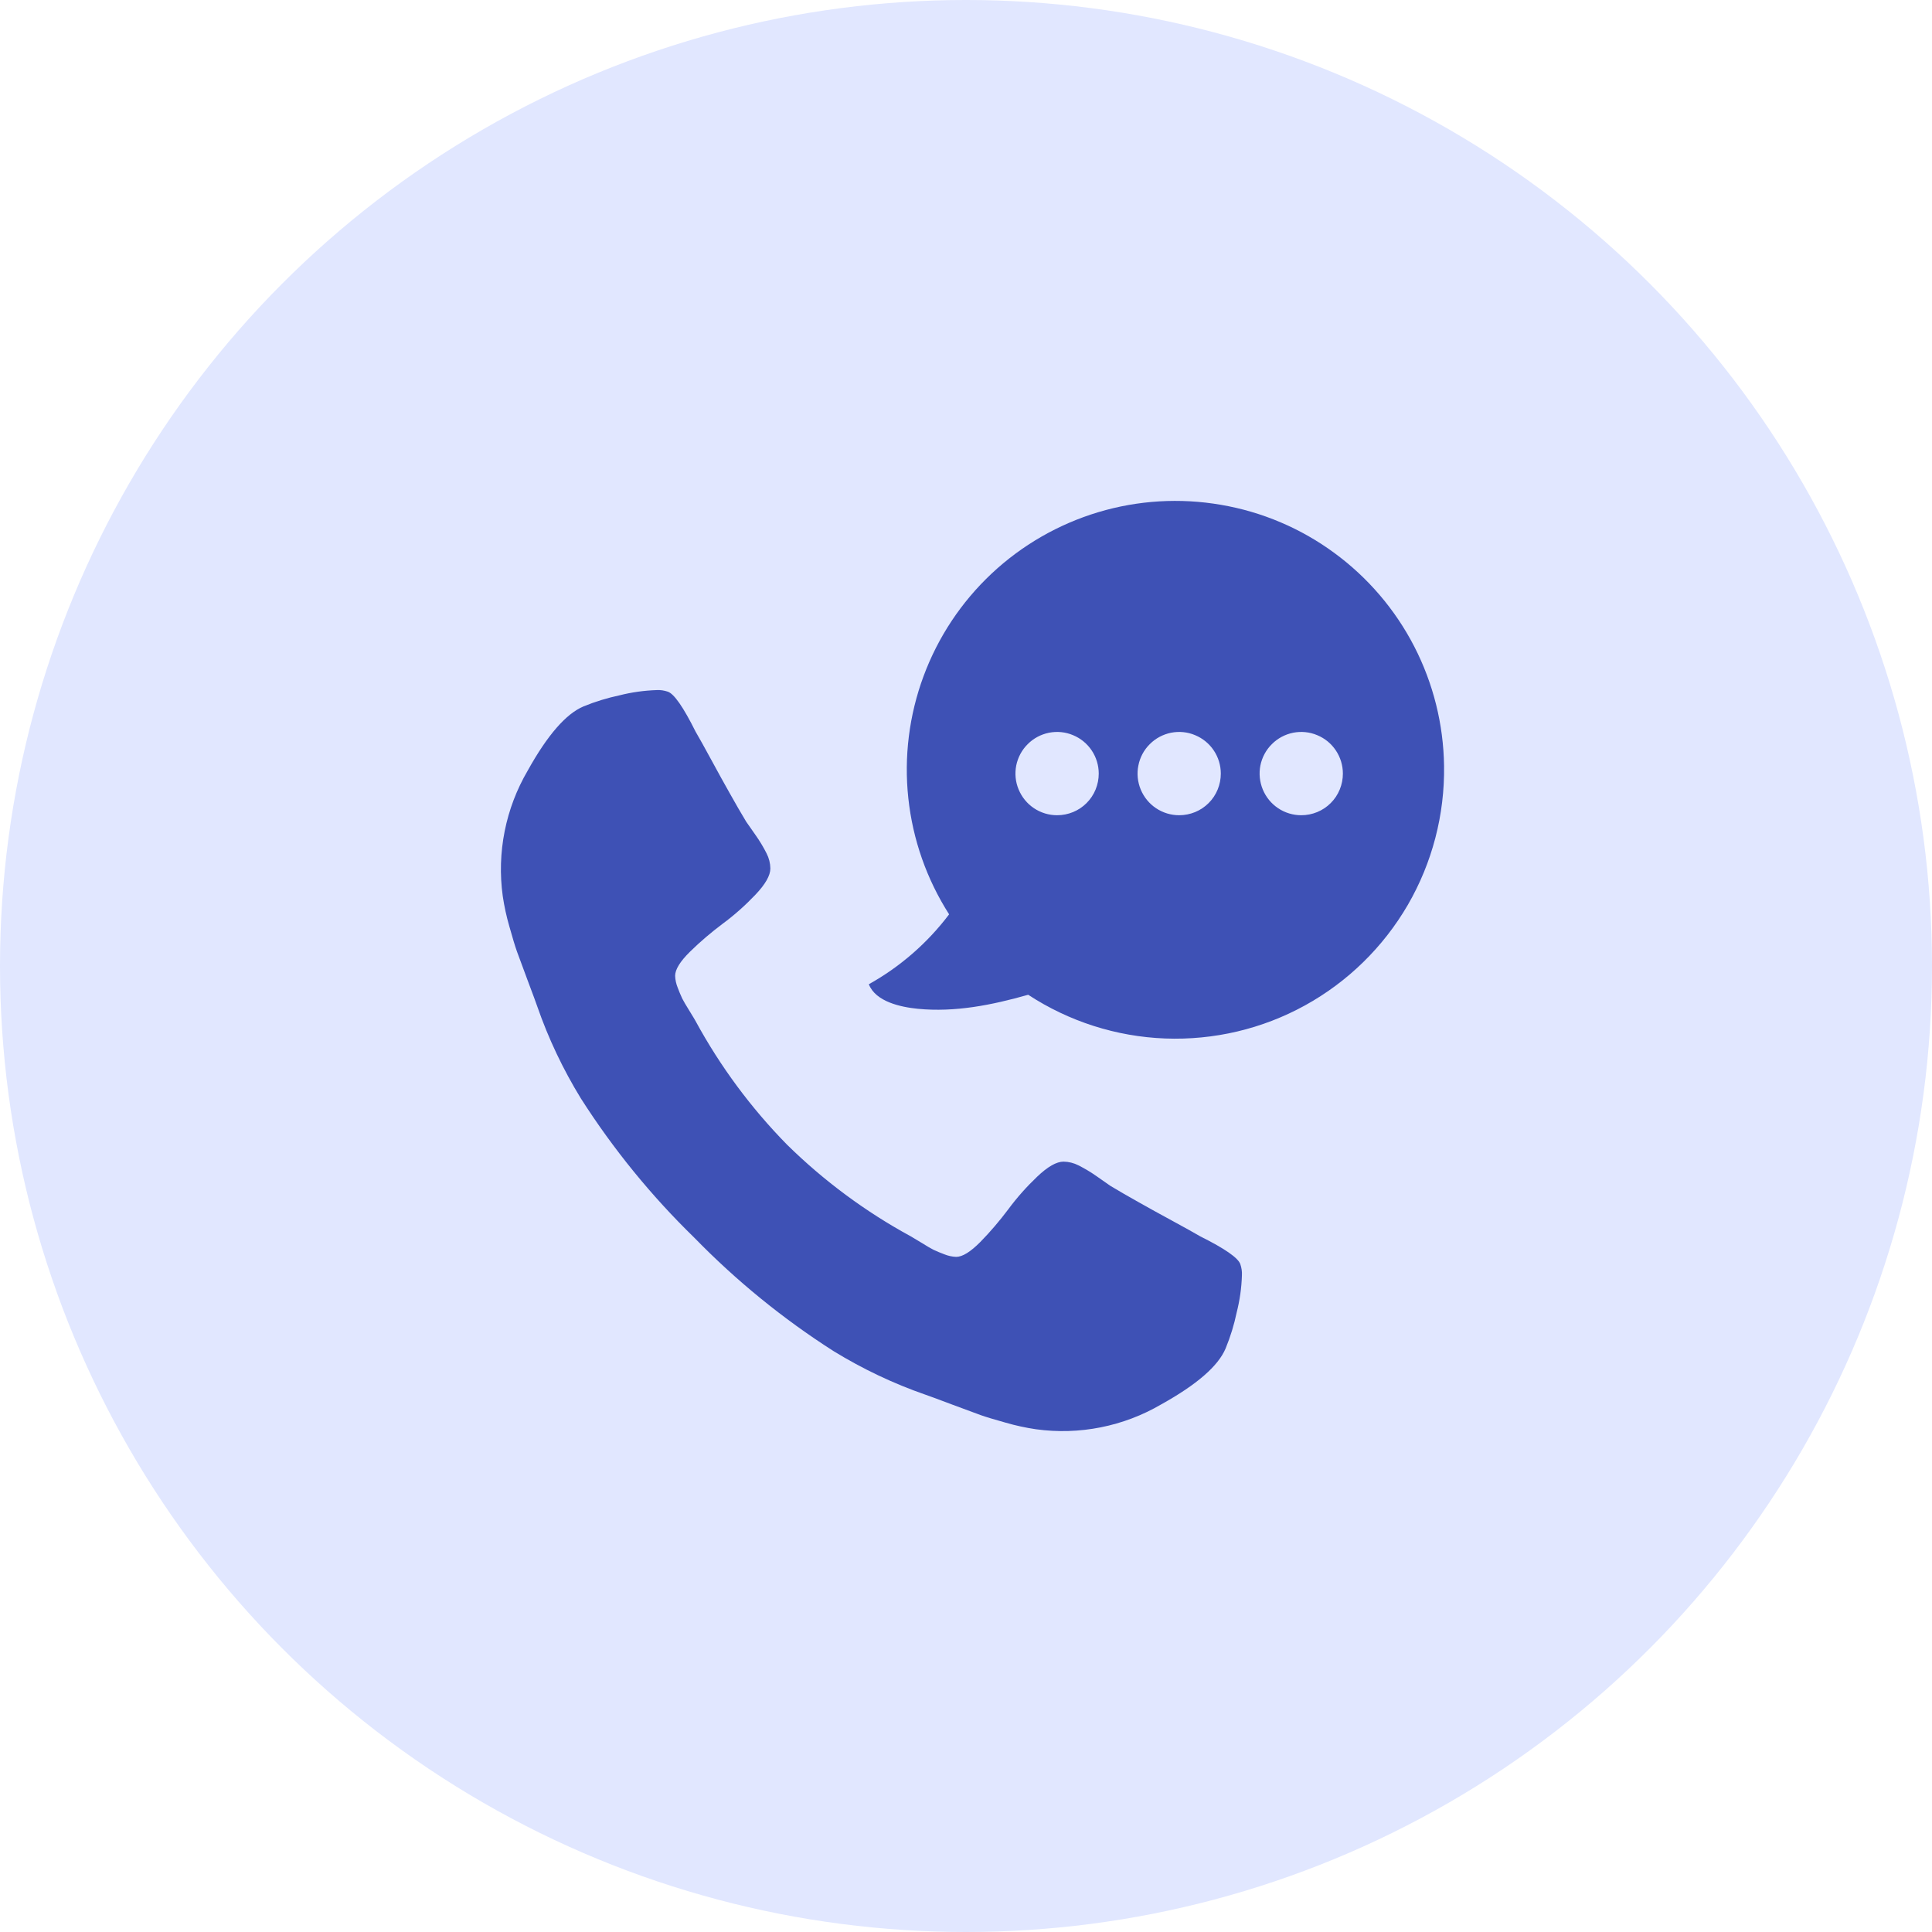 <svg width="27" height="27" viewBox="0 0 27 27" fill="none" xmlns="http://www.w3.org/2000/svg">
<circle cx="13.5" cy="13.5" r="13.5" fill="#E1E7FF"/>
<path fill-rule="evenodd" clip-rule="evenodd" d="M16.775 17.279C16.682 17.225 16.55 17.151 16.378 17.058C16.206 16.965 16.051 16.879 15.911 16.8C15.771 16.722 15.64 16.646 15.517 16.572C15.498 16.558 15.437 16.515 15.334 16.444C15.251 16.385 15.163 16.332 15.072 16.286C15.007 16.253 14.936 16.235 14.863 16.234C14.765 16.234 14.642 16.304 14.495 16.444C14.348 16.584 14.212 16.736 14.091 16.9C13.971 17.06 13.841 17.213 13.701 17.356C13.563 17.495 13.451 17.565 13.362 17.565C13.306 17.563 13.249 17.55 13.197 17.529C13.146 17.51 13.095 17.489 13.046 17.466C13.012 17.449 12.953 17.415 12.87 17.363C12.786 17.312 12.74 17.284 12.73 17.279C12.097 16.935 11.515 16.504 11.001 15.999C10.496 15.485 10.065 14.903 9.721 14.27C9.717 14.26 9.688 14.214 9.637 14.13C9.585 14.047 9.551 13.988 9.534 13.954C9.511 13.905 9.49 13.854 9.471 13.803C9.45 13.751 9.437 13.695 9.435 13.638C9.435 13.549 9.504 13.437 9.644 13.299C9.787 13.159 9.94 13.029 10.1 12.909C10.264 12.788 10.416 12.652 10.556 12.505C10.696 12.358 10.766 12.235 10.766 12.137C10.765 12.064 10.747 11.993 10.714 11.928C10.668 11.837 10.615 11.749 10.556 11.666C10.485 11.563 10.442 11.502 10.428 11.483C10.354 11.36 10.278 11.229 10.2 11.089C10.121 10.949 10.035 10.794 9.942 10.622C9.849 10.45 9.775 10.318 9.721 10.225C9.55 9.882 9.42 9.695 9.332 9.666C9.282 9.649 9.23 9.641 9.177 9.644C9.002 9.65 8.828 9.674 8.659 9.717C8.486 9.754 8.318 9.805 8.155 9.872C7.91 9.975 7.65 10.274 7.375 10.769C7.065 11.298 6.942 11.916 7.026 12.523C7.047 12.666 7.078 12.808 7.118 12.946C7.162 13.103 7.197 13.22 7.224 13.296C7.251 13.372 7.302 13.508 7.375 13.704C7.449 13.9 7.493 14.02 7.508 14.064C7.664 14.514 7.869 14.945 8.118 15.351C8.57 16.059 9.102 16.712 9.703 17.297C10.289 17.898 10.941 18.43 11.649 18.882C12.055 19.131 12.486 19.336 12.936 19.492C12.98 19.507 13.1 19.551 13.296 19.625C13.492 19.698 13.628 19.749 13.704 19.776C13.78 19.803 13.897 19.838 14.054 19.882C14.192 19.922 14.334 19.953 14.477 19.974C15.084 20.058 15.702 19.935 16.231 19.625C16.726 19.35 17.025 19.09 17.128 18.845C17.195 18.682 17.247 18.514 17.283 18.341C17.326 18.172 17.351 17.998 17.356 17.823C17.359 17.77 17.351 17.718 17.334 17.668C17.305 17.58 17.118 17.45 16.775 17.279Z" fill="#3E51B5"/>
<path fill-rule="evenodd" clip-rule="evenodd" d="M20.181 10.703C20.173 10.122 20.03 9.551 19.764 9.034C19.498 8.518 19.116 8.071 18.647 7.727C18.179 7.383 17.637 7.153 17.064 7.055C16.492 6.956 15.904 6.991 15.348 7.158C14.792 7.325 14.281 7.619 13.858 8.016C13.434 8.414 13.109 8.904 12.907 9.449C12.705 9.994 12.632 10.578 12.694 11.155C12.756 11.733 12.951 12.288 13.264 12.778C12.962 13.178 12.58 13.511 12.142 13.755C12.237 13.999 12.586 14.074 12.826 14.098C13.347 14.149 13.862 14.046 14.369 13.902C14.939 14.275 15.601 14.487 16.282 14.513C16.964 14.539 17.64 14.38 18.237 14.051C18.835 13.722 19.331 13.236 19.674 12.647C20.016 12.057 20.191 11.385 20.181 10.703V10.703ZM14.773 11.393C14.658 11.393 14.546 11.359 14.45 11.295C14.354 11.231 14.28 11.14 14.236 11.034C14.191 10.928 14.18 10.811 14.202 10.698C14.225 10.585 14.28 10.481 14.362 10.4C14.443 10.318 14.547 10.263 14.66 10.24C14.773 10.218 14.89 10.229 14.996 10.274C15.102 10.318 15.193 10.392 15.257 10.488C15.321 10.584 15.355 10.696 15.355 10.811C15.355 10.888 15.34 10.963 15.311 11.034C15.282 11.105 15.239 11.169 15.185 11.223C15.131 11.277 15.067 11.32 14.996 11.349C14.925 11.378 14.85 11.393 14.773 11.393V11.393ZM16.479 11.393C16.364 11.393 16.252 11.359 16.156 11.295C16.06 11.231 15.986 11.14 15.942 11.034C15.898 10.928 15.886 10.811 15.909 10.698C15.931 10.585 15.986 10.481 16.068 10.4C16.149 10.318 16.253 10.263 16.366 10.24C16.479 10.218 16.596 10.229 16.702 10.274C16.808 10.318 16.899 10.392 16.963 10.488C17.027 10.584 17.061 10.696 17.061 10.811C17.061 10.888 17.046 10.963 17.017 11.034C16.988 11.105 16.945 11.169 16.891 11.223C16.837 11.277 16.773 11.32 16.702 11.349C16.631 11.378 16.556 11.393 16.479 11.393ZM18.185 11.393C18.07 11.393 17.958 11.359 17.862 11.295C17.766 11.231 17.692 11.14 17.648 11.034C17.604 10.928 17.592 10.811 17.614 10.698C17.637 10.585 17.692 10.481 17.774 10.4C17.855 10.318 17.959 10.263 18.072 10.24C18.185 10.218 18.302 10.229 18.408 10.274C18.515 10.318 18.605 10.392 18.669 10.488C18.733 10.584 18.767 10.696 18.767 10.811C18.767 10.888 18.752 10.963 18.723 11.034C18.694 11.105 18.651 11.169 18.597 11.223C18.543 11.277 18.479 11.32 18.408 11.349C18.337 11.378 18.262 11.393 18.185 11.393V11.393Z" fill="#3E51B5"/>
</svg>
